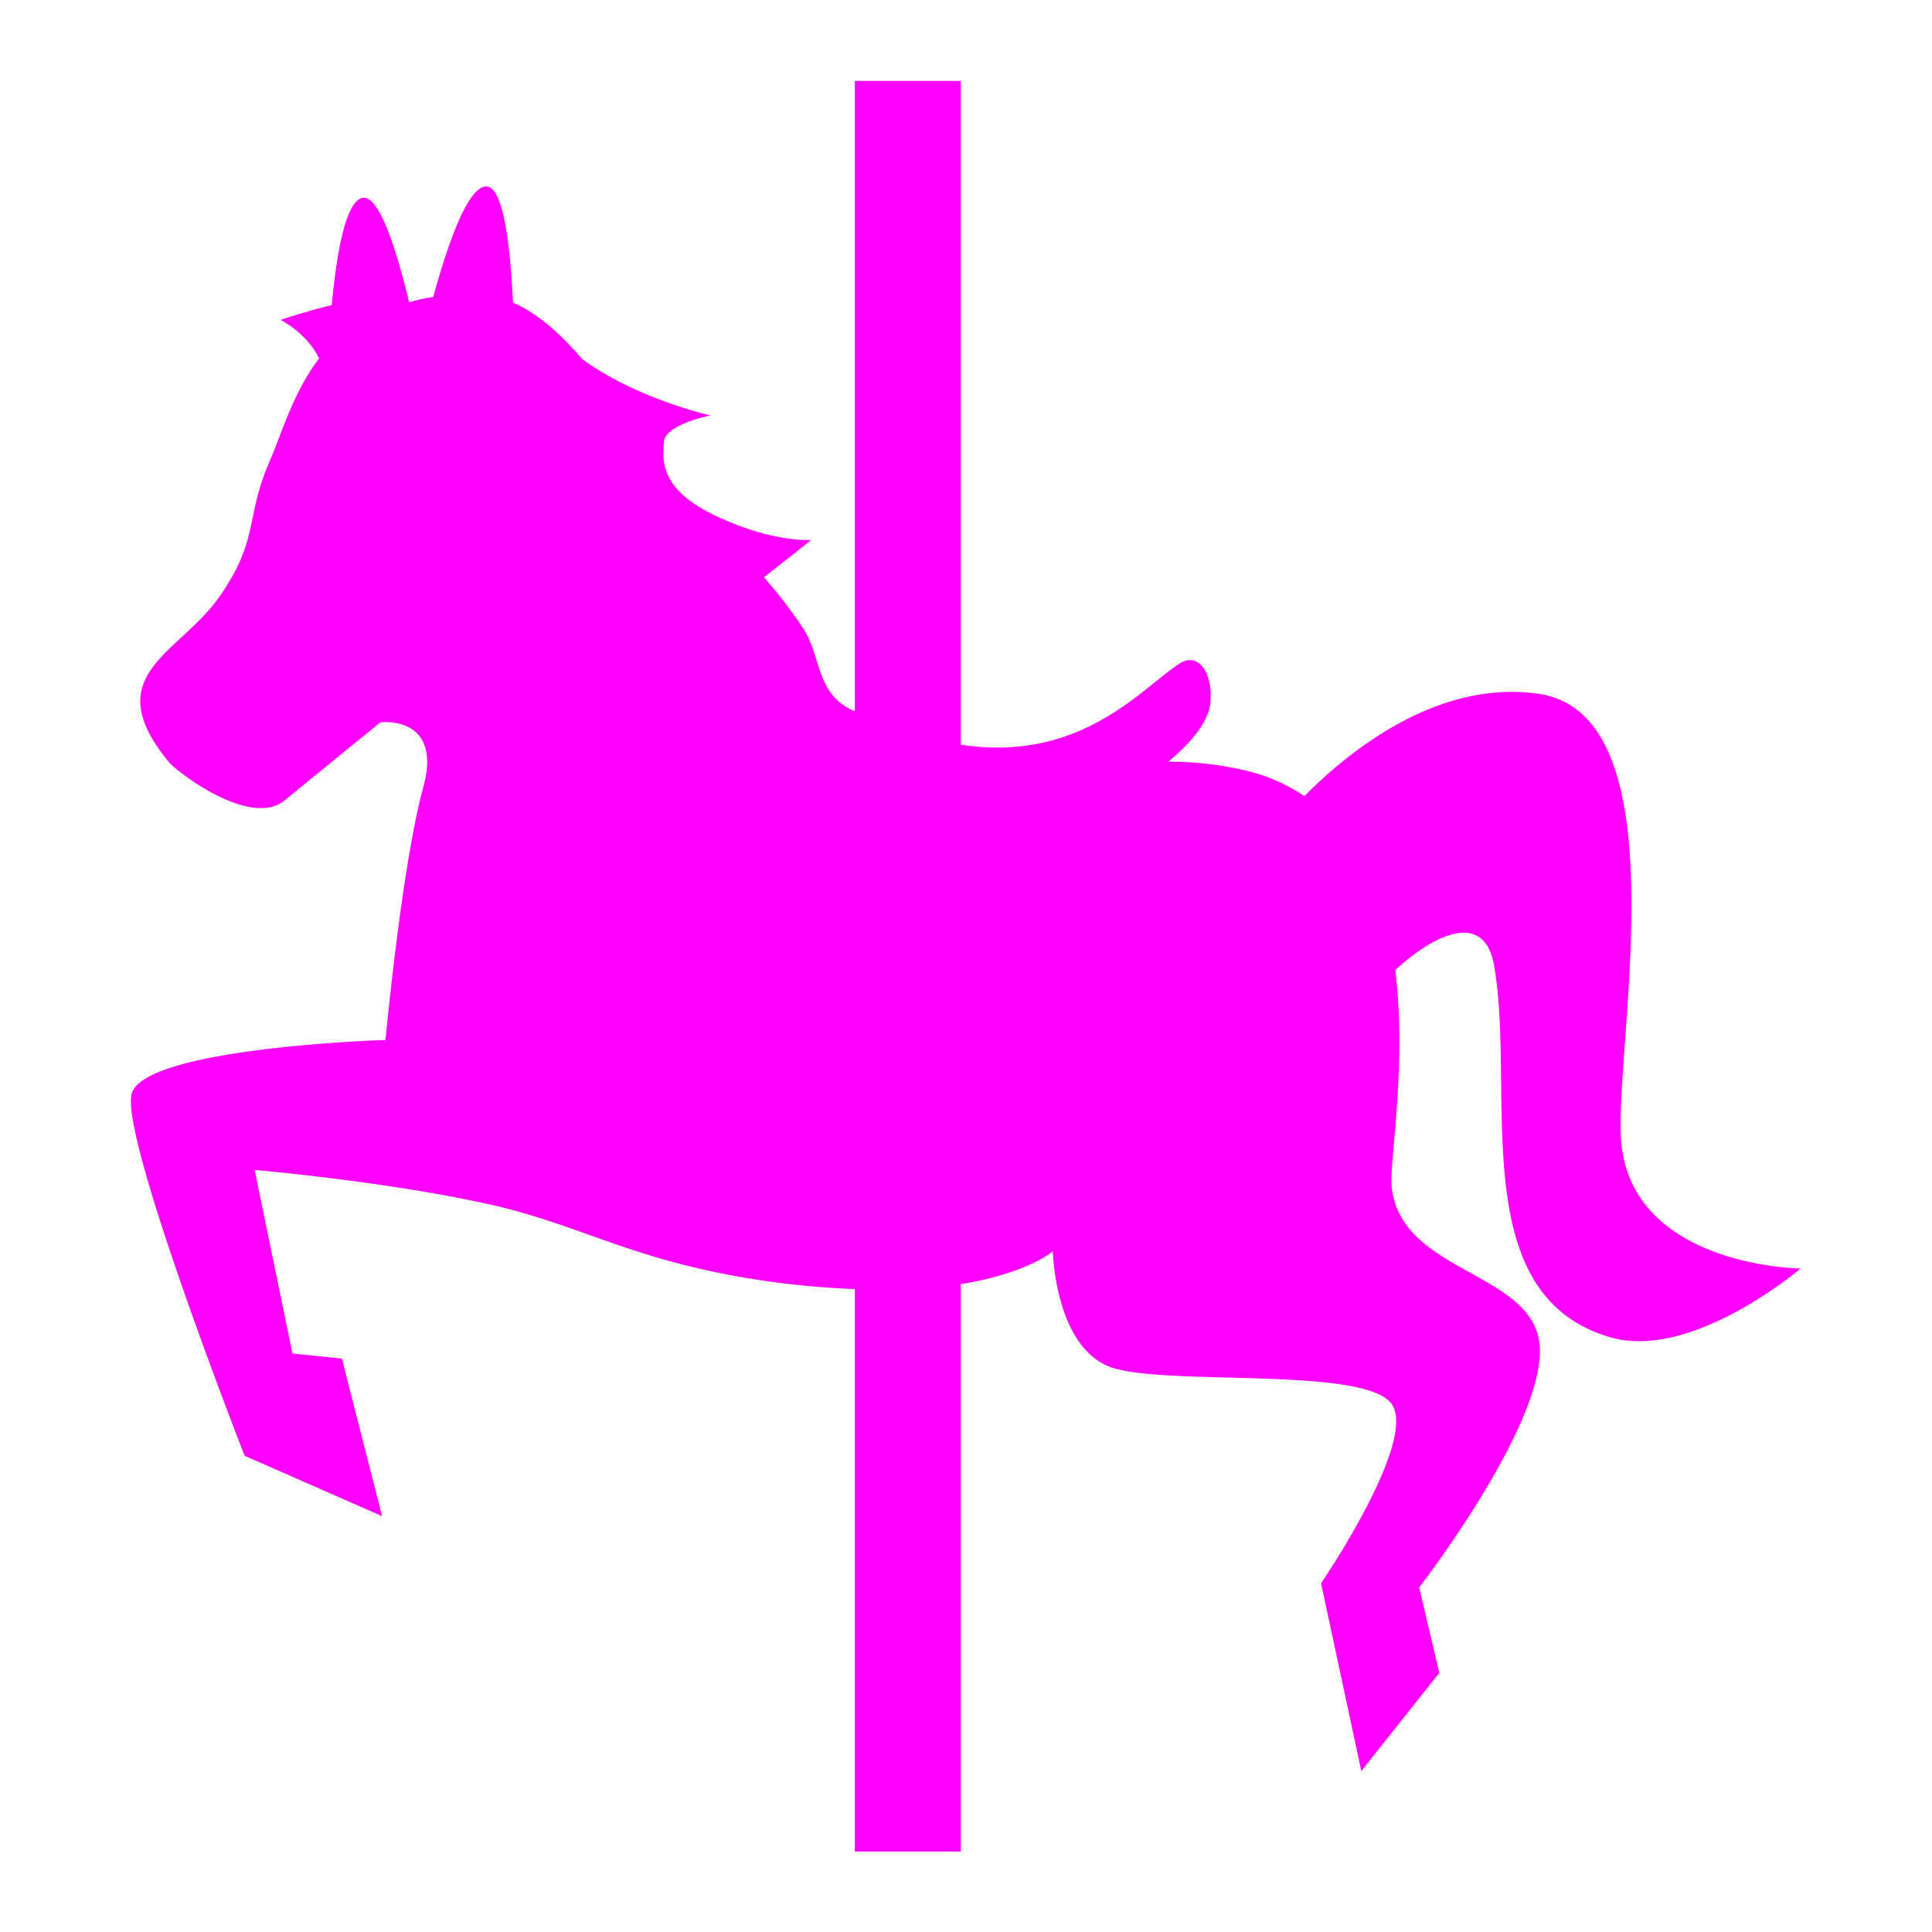 <svg xmlns="http://www.w3.org/2000/svg" width="32" height="32" viewBox="0 0 32 32">
    <defs>
        <clipPath id="a">
            <path d="M0 24h24V0H0z"/>
        </clipPath>
    </defs>
    <g clip-path="url(#a)" transform="matrix(1.333 0 0 -1.333 0 32)">
        <path fill="#f0f" d="M20.138 9.917c-.042 1.286.728 5.214-1.02 5.468-1.281.186-2.4-.755-2.91-1.271a2.196 2.196 0 0 1-.668.302 4.056 4.056 0 0 1-1.023.125c.259.218.503.485.523.74.032.375-.157.621-.375.485-.46-.287-1.216-1.244-2.727-1.013V23h-1.316v-7.832c-.484.202-.41.662-.637 1.023a5.863 5.863 0 0 1-.493.642l.59.464s-.464-.041-1.181.296c-.718.337-.666.704-.651.923.016.218.578.328.578.328s-.913.204-1.593.699c-.28.328-.568.579-.861.702-.032.693-.118 1.482-.35 1.443-.228-.037-.47-.749-.641-1.373-.111-.013-.203-.04-.3-.064-.158.659-.381 1.37-.594 1.293-.203-.073-.31-.72-.367-1.329-.313-.075-.637-.184-.637-.184s.323-.156.48-.478c-.324-.427-.464-.932-.612-1.272-.313-.718-.125-.968-.625-1.687-.5-.719-1.531-.969-.625-2.063.089-.107 1.008-.823 1.437-.468.476.392 1.188.968 1.188.968s.78.094.53-.812c-.266-.972-.468-3.135-.468-3.135s-3.031-.094-3.156-.678C1.509 9.822 3.04 5.917 3.04 5.917l1.708-.75-.5 1.958-.614.063-.47 2.281s1.613-.138 2.918-.428c1.135-.252 1.79-.708 3.38-.944a10.45 10.45 0 0 1 1.16-.108V1h1.316v7.05c.833.135 1.144.408 1.144.408s.026-1.25.776-1.458c.75-.208 3.099.021 3.432-.437.333-.459-.875-2.23-.875-2.23l.5-2.333.969 1.219-.25 1.062s1.5 1.938 1.5 2.938c0 1-1.75.937-1.844 2.062-.024.294.192 1.494.047 2.67.437.409 1.103.775 1.228.057.275-1.573-.377-4.096 1.45-4.62 1.015-.29 2.358.856 2.358.856s-2.18.022-2.235 1.673"/>
    </g>
</svg>
